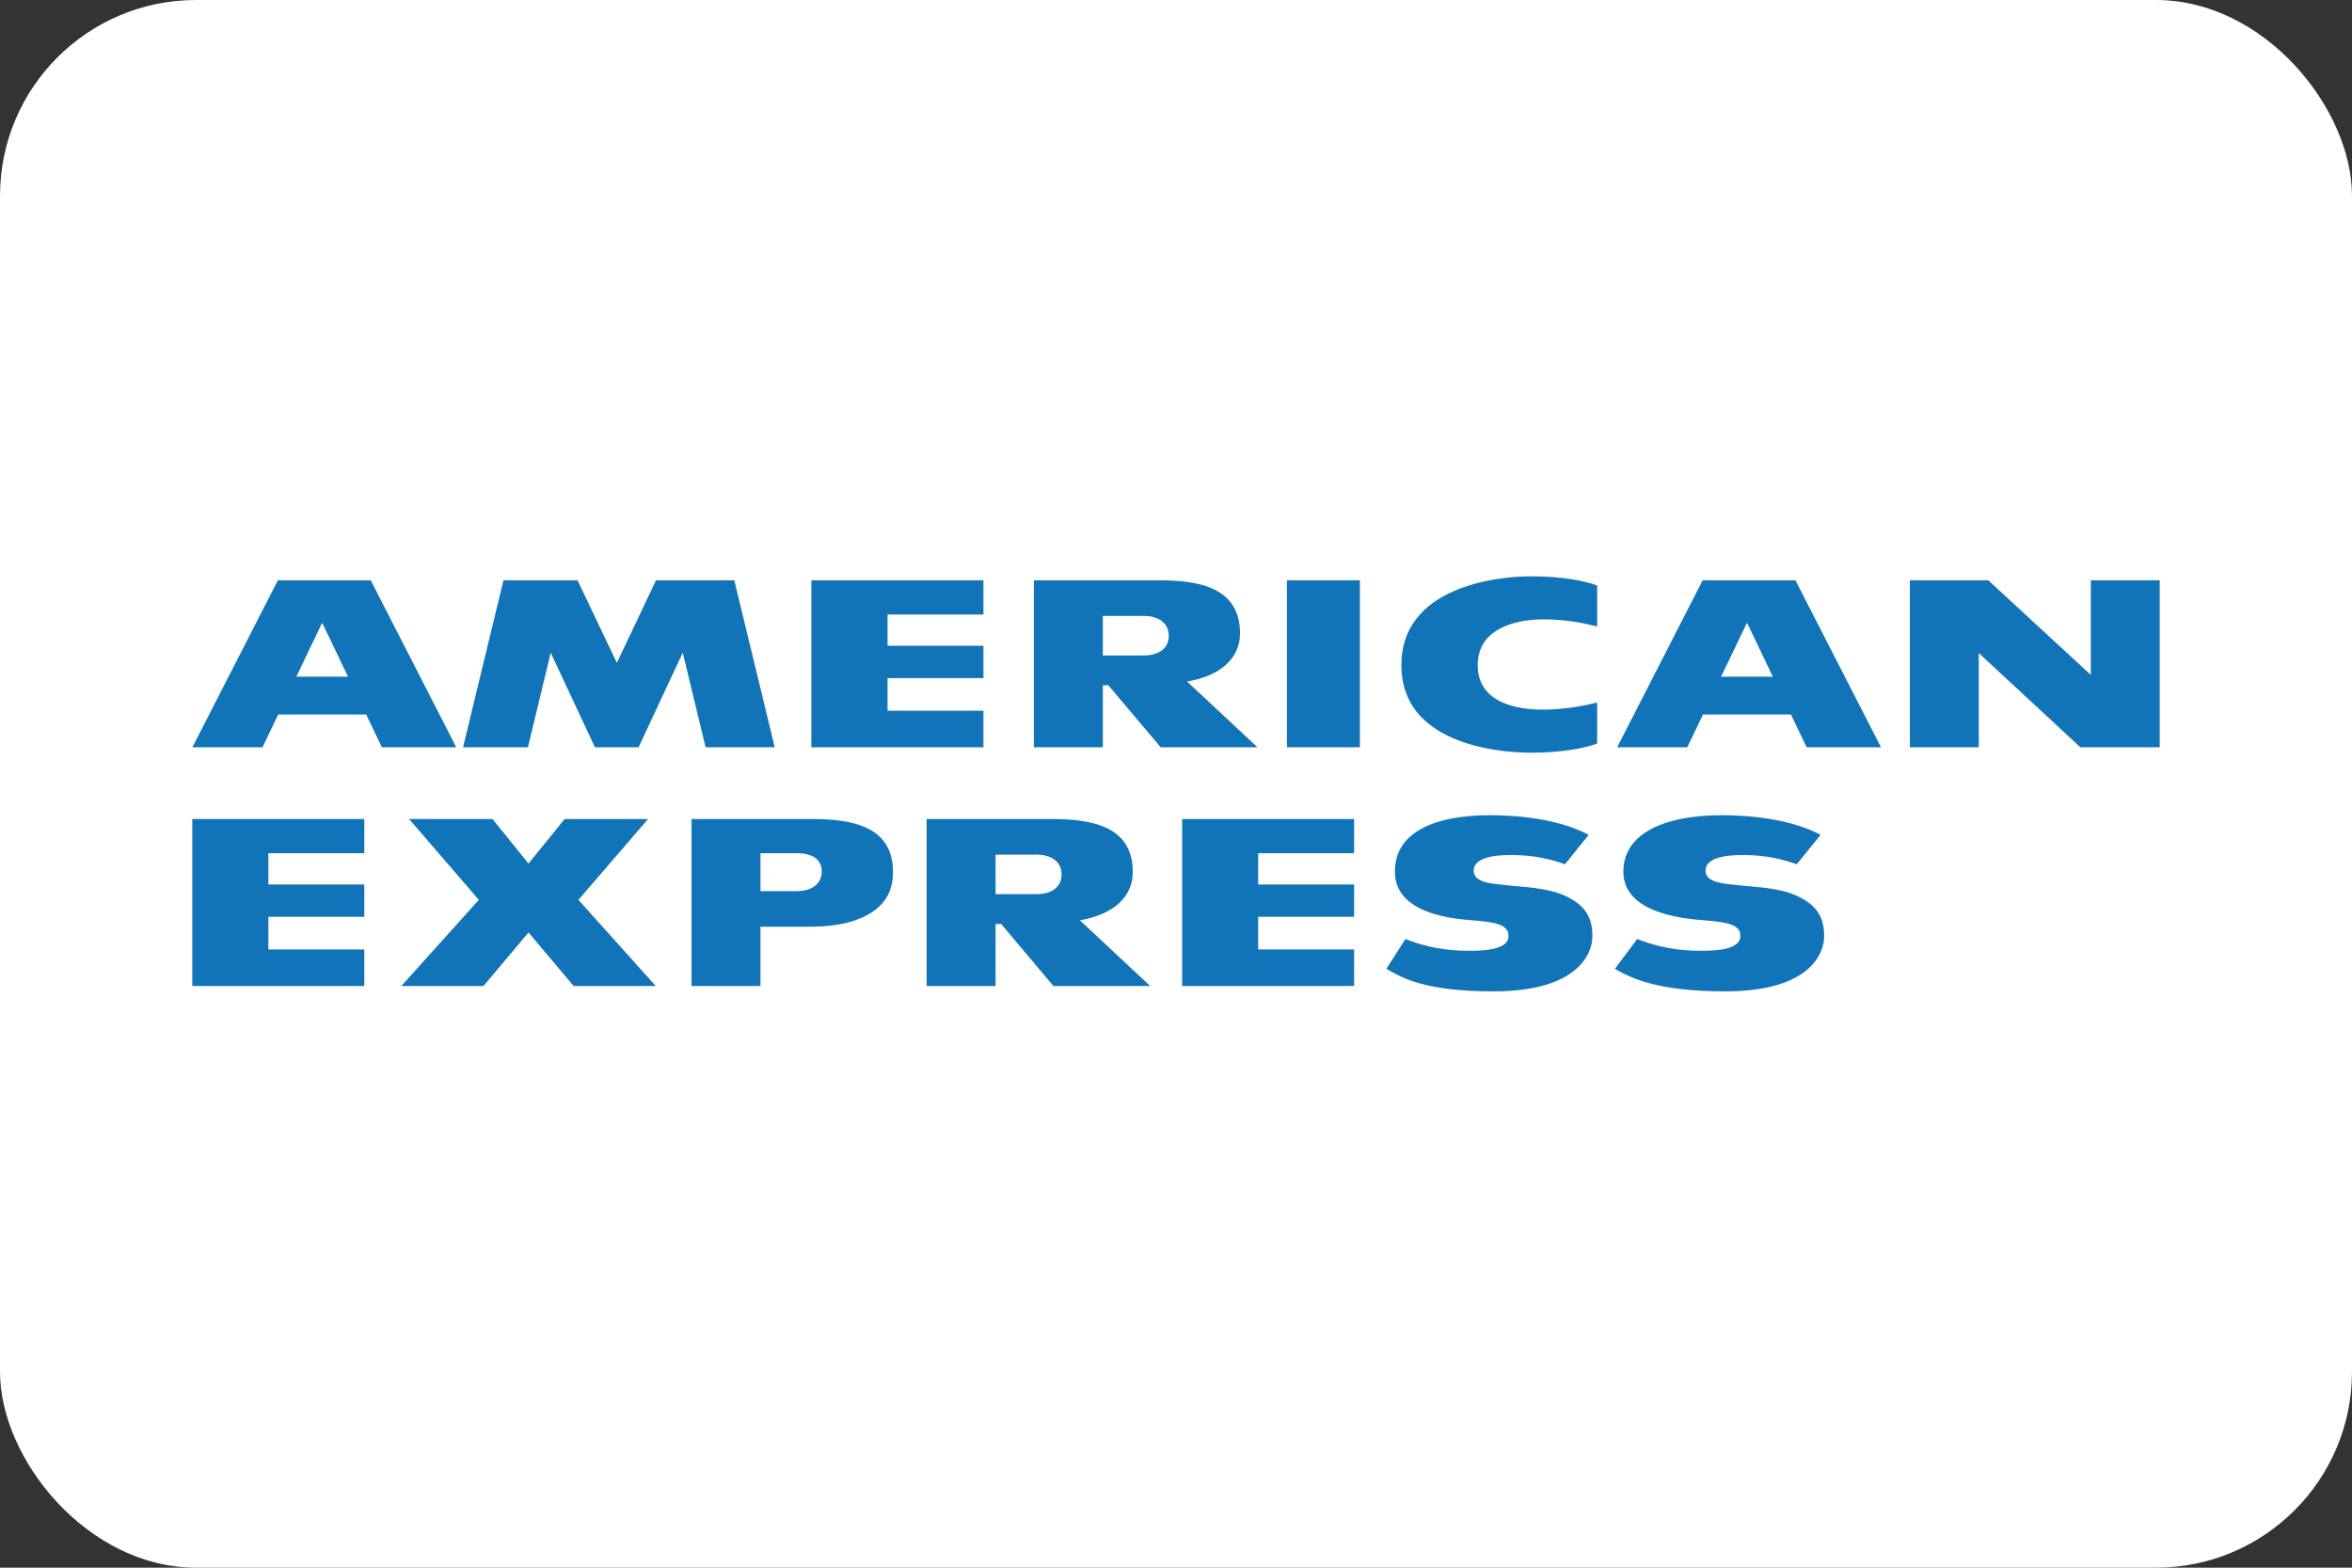 <svg width="48" height="32" viewBox="0 0 48 32" fill="none" xmlns="http://www.w3.org/2000/svg">
<rect x="0" y="0" width="48" height="32" fill="#333333" stroke="none"/>
<g id="paypal-light-large">
<g id="Group 2351">
<rect id="card_bg" y="-0" width="48" height="32" rx="4" fill="white"/>
<g id="Frame">
<path id="Vector" d="M25.306 12.928C25.306 11.999 24.488 11.845 23.649 11.845C23.355 11.845 22.928 11.845 22.507 11.845C21.794 11.845 21.1 11.845 21.1 11.845V15.254H22.507V13.988H22.619L23.688 15.254H25.664L24.226 13.912C24.915 13.795 25.306 13.433 25.306 12.928ZM23.341 13.38C23.05 13.38 22.507 13.38 22.507 13.38V12.572C22.507 12.572 23.249 12.572 23.345 12.572C23.64 12.572 23.853 12.715 23.853 12.979C23.853 13.244 23.633 13.38 23.341 13.38ZM31.248 11.764C31.874 11.764 32.339 11.855 32.595 11.951V12.788C32.334 12.722 31.967 12.642 31.493 12.642C31.259 12.642 30.157 12.678 30.157 13.578C30.157 14.477 31.259 14.485 31.493 14.485C31.925 14.485 32.334 14.406 32.595 14.339V15.177C32.339 15.273 31.874 15.364 31.248 15.364C30.512 15.364 28.599 15.165 28.599 13.578C28.599 11.99 30.512 11.764 31.248 11.764ZM26.264 11.845H27.753V15.254H26.264V11.845ZM16.558 11.845H20.07V12.544H18.113V13.182H20.07V13.842H18.113V14.508H20.07V15.254H16.558V11.845ZM5.671 11.845L3.926 15.254H5.357L5.678 14.584H7.473L7.794 15.254H9.312L7.566 11.845H5.671ZM6.048 13.812L6.575 12.711L7.102 13.812H6.048ZM14.986 11.845L15.811 15.254H14.4L13.934 13.323L13.032 15.254H12.142L11.239 13.323L10.774 15.254H9.45L10.275 11.845H11.786L12.589 13.53L13.388 11.845H14.986ZM11.805 18.368L13.383 20.127H11.708L10.786 19.034L9.867 20.127H8.19L9.772 18.368L8.349 16.718H10.051L10.786 17.627L11.523 16.718H13.226L11.805 18.368ZM24.125 16.718H27.635V17.416H25.677V18.054H27.635V18.714H25.677V19.38H27.635V20.127H24.125V16.718ZM32.498 19.111C32.498 19.458 32.213 20.236 30.477 20.236C29.05 20.236 28.598 19.948 28.293 19.776L28.682 19.167C29.278 19.401 29.746 19.411 30.085 19.407C30.447 19.402 30.784 19.335 30.786 19.113C30.79 18.88 30.56 18.824 30.017 18.783C29.514 18.744 28.474 18.604 28.467 17.801C28.458 17.02 29.22 16.64 30.415 16.64C31.062 16.64 31.861 16.739 32.422 17.041L31.939 17.641C31.498 17.486 31.16 17.453 30.82 17.453C30.453 17.453 30.076 17.519 30.076 17.772C30.076 18.027 30.466 18.036 30.745 18.069C31.101 18.11 31.559 18.116 31.931 18.281C32.371 18.479 32.498 18.75 32.498 19.111ZM37.228 19.111C37.228 19.458 36.944 20.236 35.21 20.236C33.781 20.236 33.261 19.948 32.956 19.776L33.413 19.167C34.009 19.401 34.477 19.411 34.816 19.407C35.178 19.402 35.514 19.335 35.517 19.113C35.523 18.88 35.293 18.824 34.749 18.783C34.244 18.744 33.138 18.604 33.13 17.801C33.121 17.02 33.952 16.64 35.146 16.64C35.794 16.64 36.591 16.739 37.155 17.041L36.669 17.641C36.229 17.486 35.891 17.453 35.552 17.453C35.184 17.453 34.807 17.519 34.807 17.772C34.807 18.027 35.198 18.036 35.475 18.069C35.832 18.11 36.291 18.116 36.66 18.281C37.102 18.479 37.228 18.75 37.228 19.111ZM23.118 17.801C23.118 16.872 22.3 16.718 21.461 16.718C21.166 16.718 20.739 16.718 20.318 16.718C19.605 16.718 18.911 16.718 18.911 16.718V20.127H20.318V18.861H20.432L21.499 20.127H23.474L22.038 18.785C22.727 18.668 23.118 18.306 23.118 17.801ZM21.153 18.252C20.862 18.252 20.318 18.252 20.318 18.252V17.445C20.318 17.445 21.061 17.445 21.155 17.445C21.452 17.445 21.665 17.587 21.665 17.852C21.665 18.117 21.446 18.252 21.153 18.252ZM42.67 11.845H44.076V15.254H42.457L40.383 13.33V15.254H38.977V11.845H40.578L42.67 13.777V11.845ZM34.748 11.845L33.003 15.254H34.434L34.755 14.584H36.55L36.871 15.254H38.388L36.642 11.845H34.748ZM35.124 13.812L35.653 12.711L36.18 13.812H35.124ZM3.924 16.718H7.435V17.416H5.477V18.054H7.435V18.714H5.477V19.38H7.435V20.127H3.924V16.718ZM16.566 16.718C16.288 16.718 15.904 16.718 15.52 16.718C14.812 16.718 14.113 16.718 14.113 16.718V20.127H15.52V18.917C15.52 18.917 16.04 18.917 16.439 18.917C16.866 18.917 17.229 18.884 17.559 18.745C17.944 18.583 18.225 18.306 18.225 17.801C18.225 16.872 17.406 16.718 16.566 16.718ZM16.259 18.19C15.966 18.19 15.52 18.19 15.52 18.19V17.416C15.52 17.416 16.167 17.416 16.262 17.416C16.557 17.416 16.77 17.525 16.77 17.789C16.77 18.054 16.551 18.19 16.259 18.19Z" fill="#1274B8"/>
</g>
</g>
</g>
</svg>
